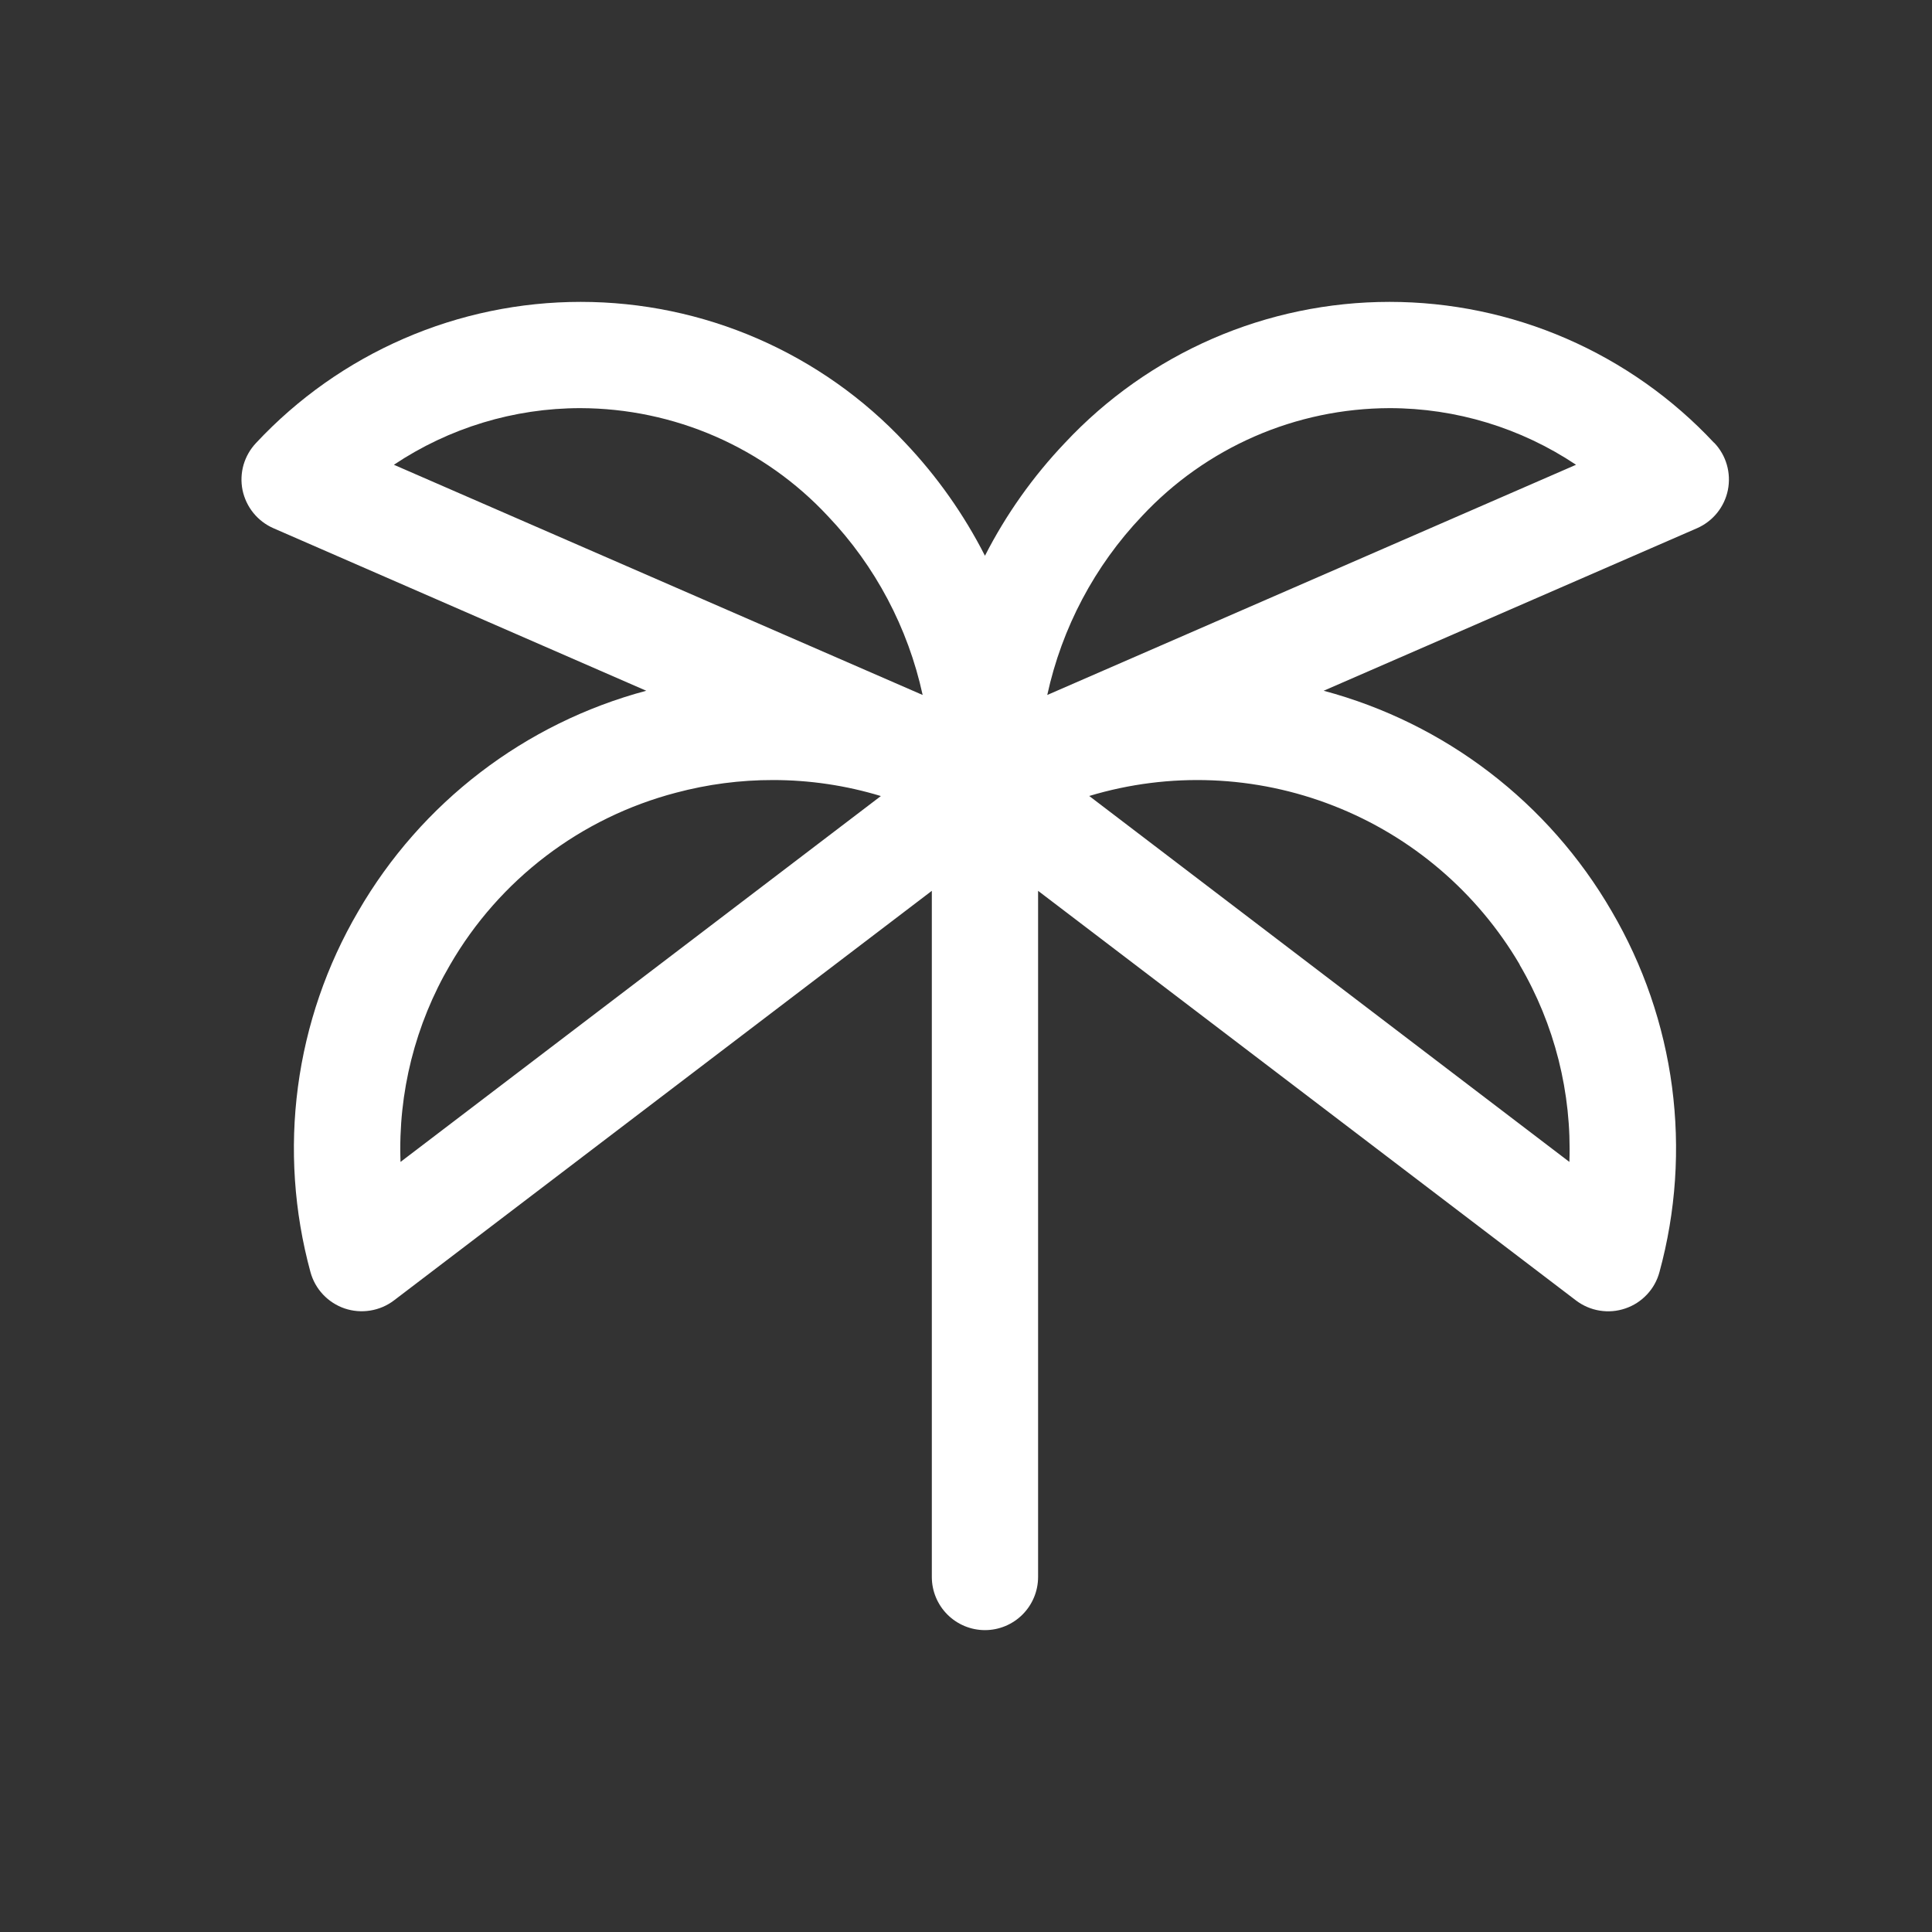 <svg width="32" height="32" viewBox="0 0 32 32" fill="none" xmlns="http://www.w3.org/2000/svg">
  <rect x="0" y="0" width="32" height="32" fill="#333333" stroke="none"/>
  <path
    d="M28.391 7.335C27.703 6.598 26.87 6.011 25.946 5.609C25.021 5.207 24.023 5 23.015 5C22.007 5 21.009 5.207 20.084 5.609C19.16 6.011 18.328 6.598 17.639 7.335C17.11 7.891 16.663 8.521 16.314 9.205C15.966 8.522 15.522 7.892 14.994 7.335C14.306 6.598 13.473 6.011 12.549 5.609C11.624 5.207 10.627 5 9.618 5C8.61 5 7.612 5.207 6.688 5.609C5.763 6.011 4.931 6.598 4.243 7.335C4.145 7.438 4.074 7.562 4.034 7.698C3.995 7.834 3.989 7.978 4.017 8.117C4.046 8.255 4.107 8.385 4.196 8.495C4.285 8.605 4.399 8.692 4.529 8.749L10.704 11.441C8.693 11.978 6.977 13.292 5.934 15.094C5.411 15.987 5.071 16.975 4.935 18.001C4.799 19.027 4.87 20.07 5.142 21.069C5.18 21.208 5.251 21.336 5.35 21.441C5.449 21.546 5.571 21.625 5.708 21.672C5.844 21.718 5.99 21.73 6.132 21.707C6.275 21.684 6.409 21.627 6.524 21.54L15.434 14.755V26.12C15.434 26.353 15.527 26.577 15.692 26.742C15.857 26.907 16.081 27 16.314 27C16.547 27 16.771 26.907 16.936 26.742C17.101 26.577 17.194 26.353 17.194 26.12V14.755L26.104 21.54C26.219 21.627 26.353 21.685 26.496 21.708C26.638 21.731 26.784 21.719 26.921 21.672C27.057 21.626 27.18 21.547 27.279 21.441C27.378 21.336 27.449 21.208 27.486 21.069C27.759 20.07 27.829 19.027 27.694 18.001C27.558 16.975 27.218 15.987 26.695 15.094C25.651 13.292 23.935 11.978 21.924 11.441L28.108 8.749C28.238 8.692 28.352 8.605 28.441 8.495C28.53 8.385 28.591 8.255 28.619 8.117C28.647 7.978 28.641 7.834 28.602 7.698C28.563 7.562 28.492 7.438 28.394 7.335H28.391ZM9.613 6.76C10.382 6.762 11.143 6.921 11.849 7.229C12.554 7.537 13.189 7.986 13.713 8.549C14.498 9.374 15.04 10.399 15.282 11.511L6.524 7.698C7.438 7.087 8.513 6.76 9.613 6.76ZM6.634 19.245C6.592 18.1 6.877 16.967 7.456 15.978C7.86 15.28 8.399 14.669 9.041 14.18C9.683 13.691 10.415 13.335 11.196 13.13C11.721 12.99 12.262 12.919 12.805 12.92C13.41 12.92 14.011 13.009 14.59 13.185L6.634 19.245ZM25.169 15.978C25.749 16.966 26.035 18.1 25.994 19.245L18.041 13.184C19.371 12.783 20.797 12.84 22.09 13.347C23.384 13.853 24.469 14.78 25.172 15.978H25.169ZM17.346 11.511C17.588 10.399 18.13 9.374 18.914 8.549C19.439 7.986 20.074 7.537 20.779 7.229C21.485 6.921 22.245 6.762 23.015 6.76C24.115 6.76 25.19 7.087 26.104 7.698L17.346 11.511Z"
    fill="#ffffff" />
</svg>